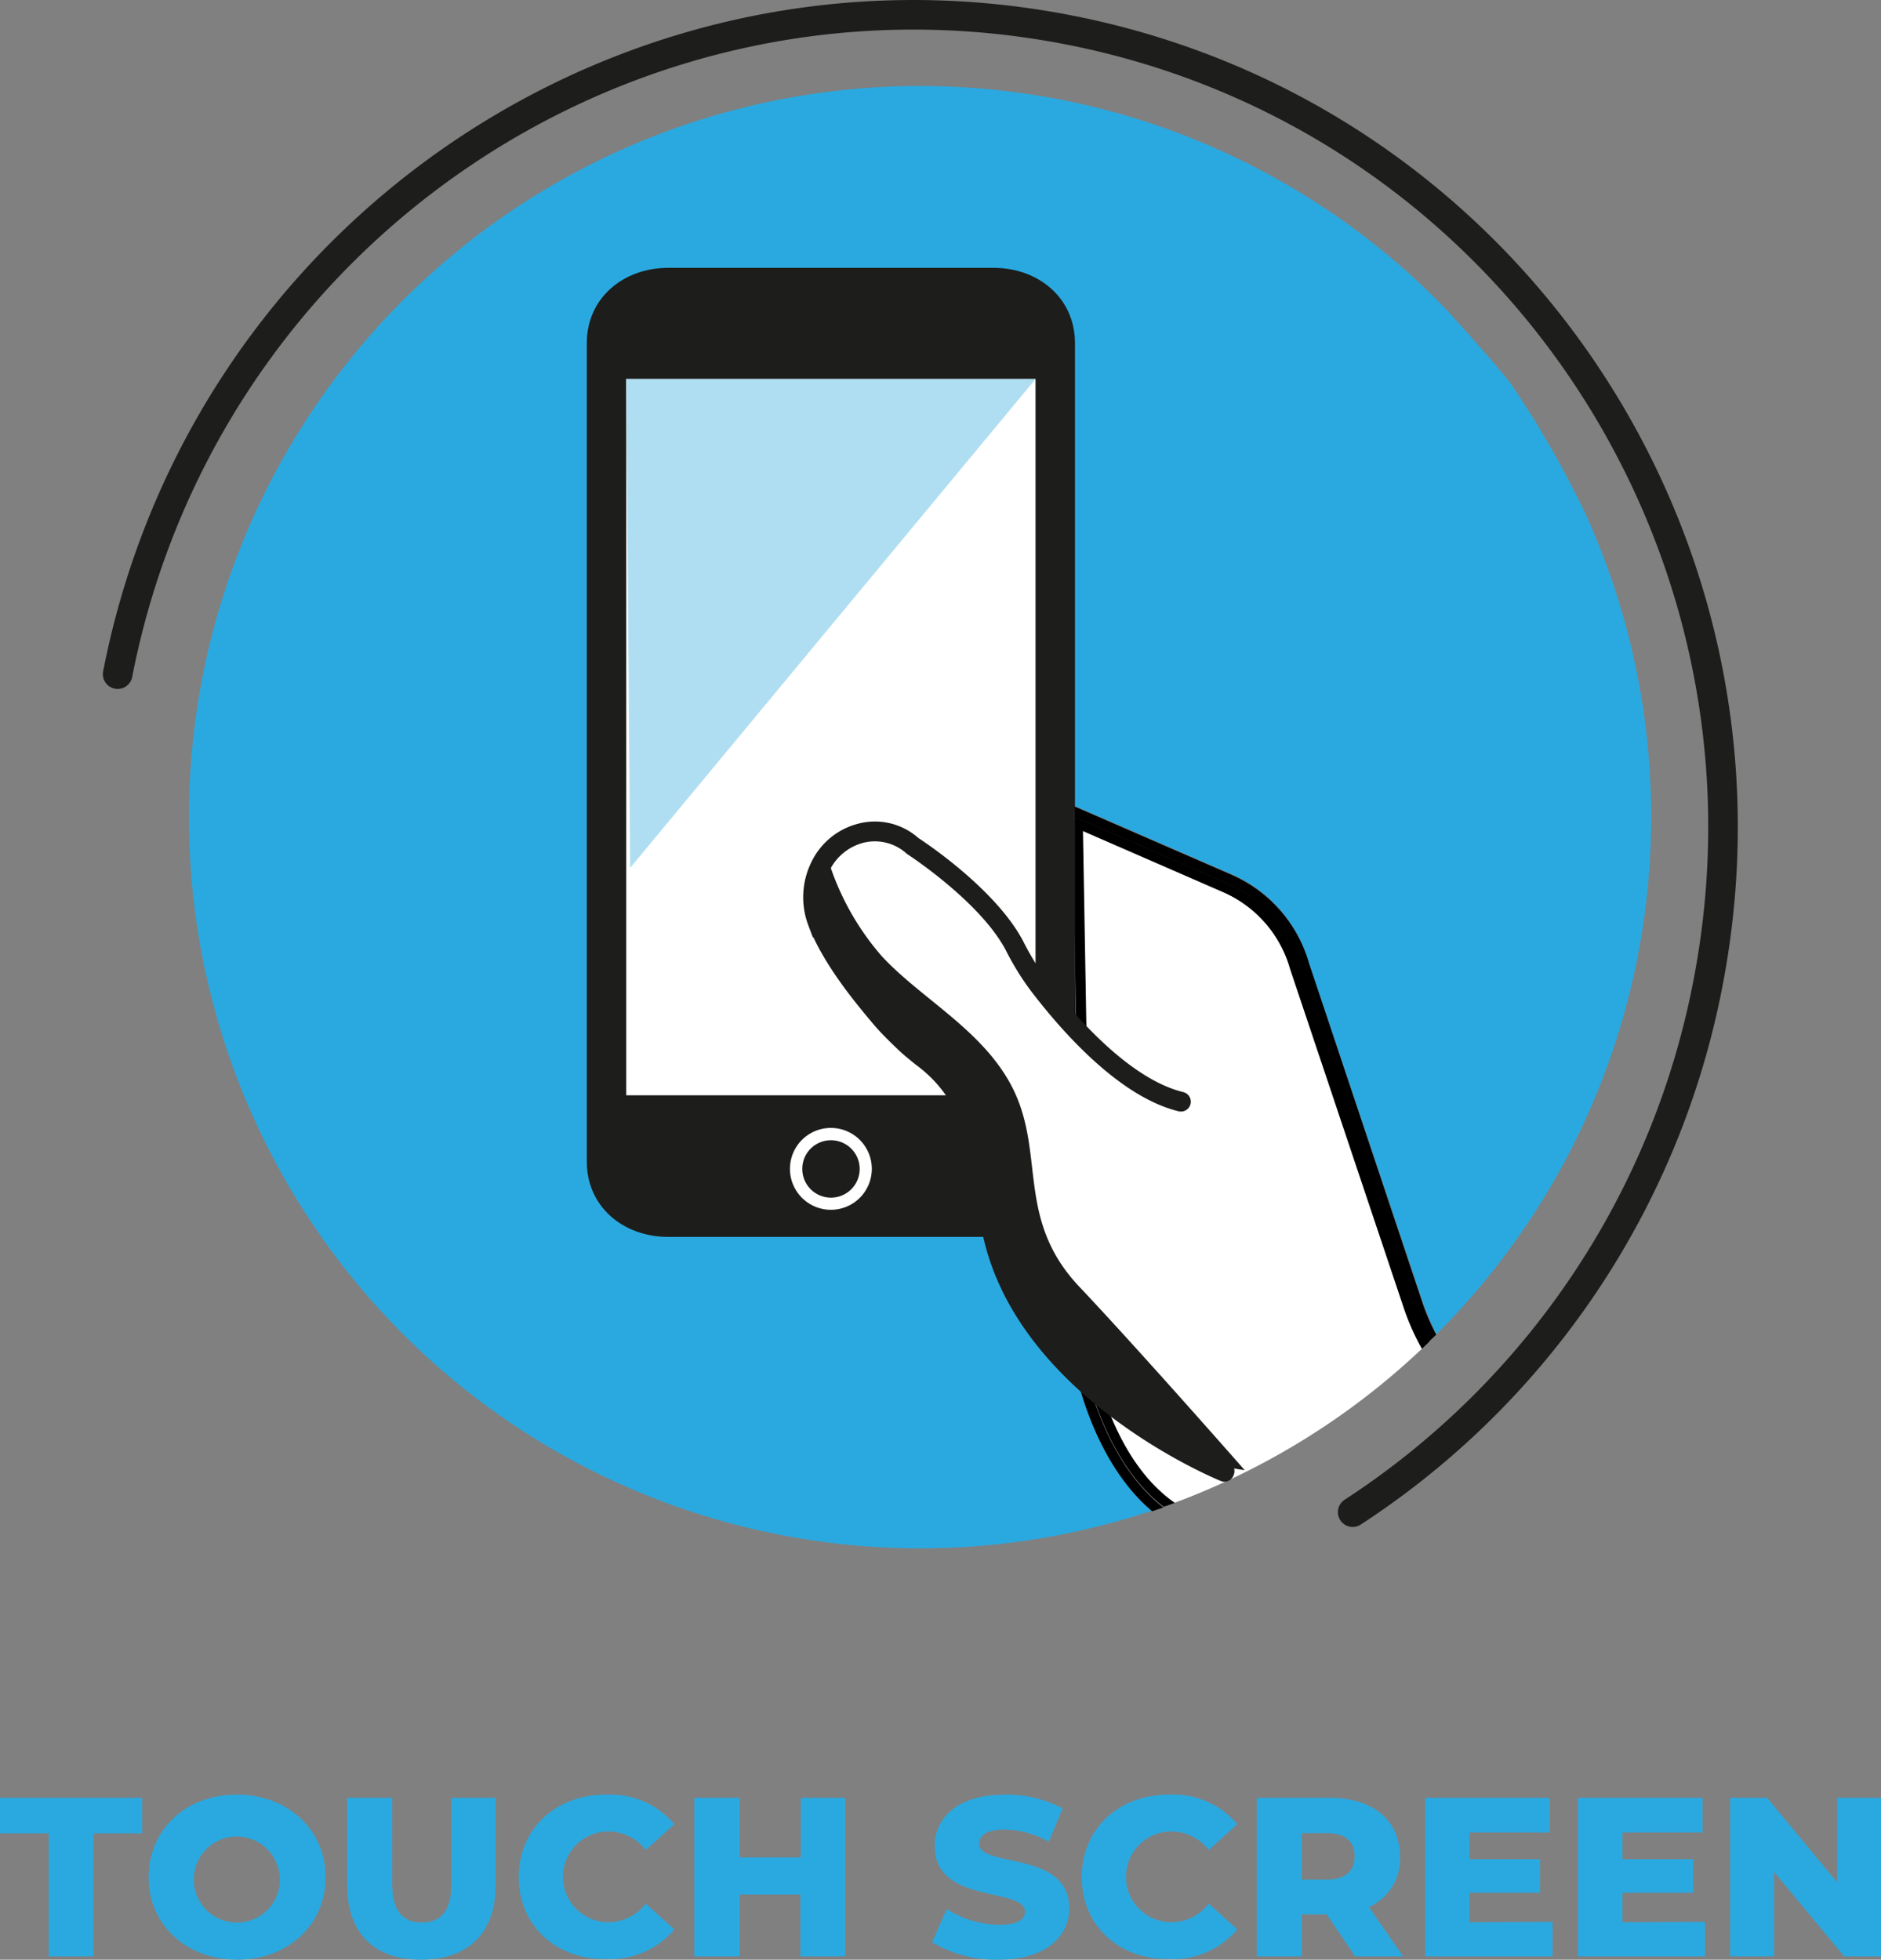 <svg xmlns="http://www.w3.org/2000/svg" viewBox="0 0 190.73 198.71"><rect x="0" y="0" width="190.73" height="198.71" fill="#808080" stroke="none"/><defs><style>.cls-1{fill:#2aa9e0;}.cls-2{fill:#fff;}.cls-3{fill:none;stroke-linecap:round;stroke-width:3px;}.cls-3,.cls-5{stroke:#1d1d1b;stroke-miterlimit:10;}.cls-4,.cls-5{fill:#1d1d1b;}.cls-5{stroke-width:0.5px;}.cls-6{fill:#afdef2;}</style></defs><g id="Calque_2" data-name="Calque 2"><g id="Calque_1-2" data-name="Calque 1"><path class="cls-1" d="M108.69,137.29v-.13l-1-56,17.1,7.44a14,14,0,0,1,7.93,9l11.54,34.39a22.66,22.66,0,0,0,1.41,3.28A74.14,74.14,0,0,0,160.8,52.17a101,101,0,0,0-7.46-13.05c-1.4-1.95-6.7-7.75-6.7-7.75a74.14,74.14,0,1,0-29.82,121.8C110.41,147.78,108.77,137.81,108.69,137.29Z"></path><path class="cls-2" d="M142.37,132.7,130.82,98.26A12.09,12.09,0,0,0,124,90.45l-14.24-6.19.92,52.79c.17,1,1.95,10.88,8.4,15.34a74,74,0,0,0,25.1-15.63A24.62,24.62,0,0,1,142.37,132.7Z"></path><path d="M109.68,137.14l-1-54.42,15.67,6.82a13,13,0,0,1,7.37,8.4l11.55,34.44a23.07,23.07,0,0,0,1.61,3.67c.24-.24.5-.47.75-.71a22.66,22.66,0,0,1-1.41-3.28L132.73,97.67a14,14,0,0,0-7.93-9l-17.1-7.44,1,56v.13c.08.52,1.72,10.49,8.13,15.88l1.13-.38C111.43,147.77,109.76,137.65,109.68,137.14Z"></path><path d="M131.77,97.94a13,13,0,0,0-7.37-8.4l-15.67-6.82,1,54.42c.08.51,1.75,10.63,8.27,15.65l1.13-.4c-6.45-4.46-8.23-14.32-8.4-15.34l-.92-52.79L124,90.45a12.09,12.09,0,0,1,6.82,7.81l11.55,34.44a24.62,24.62,0,0,0,1.81,4.06l.75-.71a23.07,23.07,0,0,1-1.61-3.67Z"></path><path class="cls-3" d="M137.16,153.33a82.54,82.54,0,0,0,36-53.5c8.73-44.78-20.28-88.11-64.81-96.8S20.67,23.59,11.93,68.36"></path><path class="cls-1" d="M4.94,185.9H0v-3.61H14.42v3.61H9.5v12.48H4.94Z"></path><path class="cls-1" d="M15.07,190.34c0-4.83,3.79-8.37,8.94-8.37s9,3.54,9,8.37-3.8,8.37-8.95,8.37S15.07,195.17,15.07,190.34Zm13.29,0a4.36,4.36,0,1,0-4.35,4.6A4.31,4.31,0,0,0,28.36,190.34Z"></path><path class="cls-1" d="M35.21,191.21v-8.92h4.56v8.78c0,2.76,1.15,3.87,3,3.87s3-1.11,3-3.87v-8.78h4.48v8.92c0,4.81-2.8,7.5-7.56,7.5S35.21,196,35.21,191.21Z"></path><path class="cls-1" d="M52.6,190.34c0-4.9,3.75-8.37,8.85-8.37a8.54,8.54,0,0,1,6.93,3l-2.9,2.62a4.76,4.76,0,0,0-3.8-1.88,4.6,4.6,0,0,0,0,9.2,4.77,4.77,0,0,0,3.8-1.89l2.9,2.62a8.52,8.52,0,0,1-6.93,3C56.35,198.71,52.6,195.23,52.6,190.34Z"></path><path class="cls-1" d="M85.72,182.29v16.09H81.16v-6.27H75v6.27H70.4V182.29H75v6.05h6.2v-6.05Z"></path><path class="cls-1" d="M94.51,196.94,96,193.58a10.19,10.19,0,0,0,5.31,1.59c1.89,0,2.62-.53,2.62-1.32,0-2.55-9.15-.69-9.15-6.66,0-2.88,2.35-5.22,7.13-5.22a12,12,0,0,1,5.84,1.4l-1.4,3.38a9.48,9.48,0,0,0-4.46-1.24c-1.91,0-2.6.64-2.6,1.45,0,2.46,9.13.62,9.13,6.55,0,2.8-2.35,5.2-7.13,5.2A12.73,12.73,0,0,1,94.51,196.94Z"></path><path class="cls-1" d="M109.69,190.34c0-4.9,3.74-8.37,8.85-8.37a8.51,8.51,0,0,1,6.92,3l-2.9,2.62a4.74,4.74,0,0,0-3.79-1.88,4.6,4.6,0,0,0,0,9.2,4.75,4.75,0,0,0,3.79-1.89l2.9,2.62a8.49,8.49,0,0,1-6.92,3C113.43,198.71,109.69,195.23,109.69,190.34Z"></path><path class="cls-1" d="M134.52,194.11H132v4.27h-4.55V182.29h7.36c4.39,0,7.15,2.27,7.15,6a5.36,5.36,0,0,1-3.15,5.09l3.47,5h-4.87Zm0-8.23H132v4.71h2.53c1.89,0,2.83-.87,2.83-2.35S136.46,185.88,134.57,185.88Z"></path><path class="cls-1" d="M157.43,194.87v3.51H144.51V182.29h12.62v3.52H149v2.71h7.16v3.4H149v3Z"></path><path class="cls-1" d="M172.89,194.87v3.51H160V182.29h12.63v3.52h-8.12v2.71h7.15v3.4h-7.15v3Z"></path><path class="cls-1" d="M190.73,182.29v16.09H187l-7.11-8.57v8.57h-4.46V182.29h3.75l7.1,8.57v-8.57Z"></path><path class="cls-4" d="M100.75,125.42h-33c-4.56,0-8.25-3.07-8.25-7.63v-83c0-4.56,3.69-7.63,8.25-7.63h33c4.56,0,8.25,3.07,8.25,7.63v83C109,122.35,105.31,125.42,100.75,125.42Z"></path><rect class="cls-2" x="63.5" y="38.43" width="41.5" height="72.63"></rect><path class="cls-2" d="M84.25,115.62a2.91,2.91,0,1,1-2.9,2.9,2.9,2.9,0,0,1,2.9-2.9m0-1.25a4.15,4.15,0,1,0,4.15,4.15,4.15,4.15,0,0,0-4.15-4.15Z"></path><path class="cls-2" d="M124.17,149.2s-23.25-9.54-24-28.07a20.83,20.83,0,0,0-3.53-10.8c-1.27-1.88-2.79-2.81-4.45-4.25-.57-.49-2.11-2-2.59-2.58-1.68-2-5.21-6.07-6.72-10.07a6.75,6.75,0,0,1,4.27-9,5.66,5.66,0,0,1,5.31,1.25s7.58,4.86,10.34,10.11a26.94,26.94,0,0,0,2.3,3.79c2.8,3.7,8.69,10.61,14.6,12"></path><path class="cls-5" d="M124.17,150a.67.67,0,0,1-.28-.06c-1-.4-23.71-9.94-24.49-28.73A20.13,20.13,0,0,0,96,110.75a13.58,13.58,0,0,0-3-3c-.41-.33-.84-.68-1.28-1.06-.6-.52-2.16-2.06-2.66-2.65l-.11-.12c-1.69-2-5.21-6.13-6.75-10.17a7.83,7.83,0,0,1,.33-6.29,7,7,0,0,1,4.45-3.67,6.4,6.4,0,0,1,6,1.39c.24.15,7.7,5,10.53,10.34a26.27,26.27,0,0,0,2.23,3.69c2.88,3.81,8.56,10.4,14.18,11.77a.75.75,0,0,1-.35,1.46c-6.08-1.48-12-8.36-15-12.33a27.92,27.92,0,0,1-2.37-3.89c-2.64-5-10-9.78-10.08-9.83a5.05,5.05,0,0,0-4.71-1.16,5.56,5.56,0,0,0-3.51,2.91,6.29,6.29,0,0,0-.26,5.08C85,97,88.41,101,90.05,102.89l.1.12c.45.53,2,2,2.51,2.5s.83.7,1.24,1a15.05,15.05,0,0,1,3.34,3.37,21.58,21.58,0,0,1,3.66,11.18c.74,17.84,23.33,27.32,23.55,27.41a.75.75,0,0,1,.41,1A.76.76,0,0,1,124.17,150Z"></path><path class="cls-4" d="M83.73,86.35a27,27,0,0,0,5.65,10.57c4.19,4.56,10.94,7.84,13.68,14.23s.18,12.76,6.38,19.32,16.77,18.6,16.77,18.6-7.29-.91-11.48-4-13-12.4-13.31-17.14-.73-13.86-7.48-20.6S78.81,92.55,83.73,86.35Z"></path><polygon class="cls-6" points="105 38.43 63.89 88.01 63.5 38.43 105 38.43"></polygon></g></g></svg>